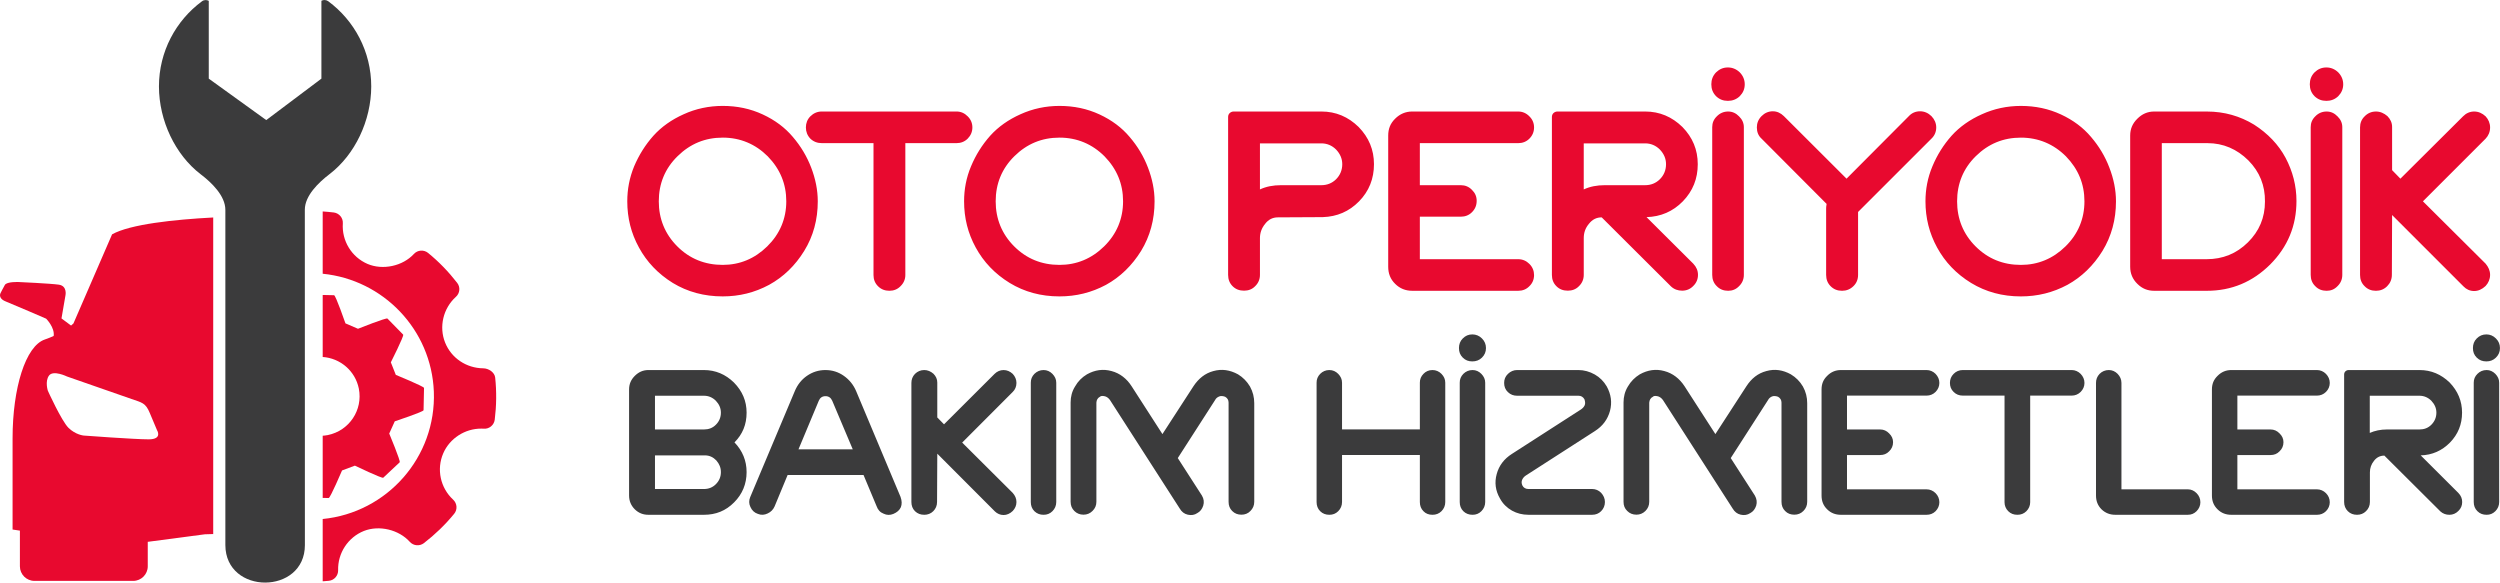 <?xml version="1.0" encoding="UTF-8"?>
<!DOCTYPE svg PUBLIC "-//W3C//DTD SVG 1.1//EN" "http://www.w3.org/Graphics/SVG/1.1/DTD/svg11.dtd">
<!-- Creator: CorelDRAW -->
<svg xmlns="http://www.w3.org/2000/svg" xml:space="preserve" width="55.935mm" height="13.035mm" version="1.1" style="shape-rendering:geometricPrecision; text-rendering:geometricPrecision; image-rendering:optimizeQuality; fill-rule:evenodd; clip-rule:evenodd"
viewBox="0 0 4396.68 1024.57"
 xmlns:xlink="http://www.w3.org/1999/xlink"
 xmlns:xodm="http://www.corel.com/coreldraw/odm/2003">
 <defs>
  <style type="text/css">
   <![CDATA[
    .fil1 {fill:#E8092F}
    .fil0 {fill:#3B3B3C;fill-rule:nonzero}
    .fil2 {fill:#E8092F;fill-rule:nonzero}
   ]]>
  </style>
 </defs>
 <g id="Katman_x0020_1">
  <path class="fil0" d="M396.32 368.93c0,-24.54 -24.08,-47.85 -43.63,-62.64 -44.43,-34.14 -73.03,-93.94 -73.15,-154.21 0,-61.41 29.73,-115.88 75.63,-149.8 3.73,-2.84 8.37,-2.73 11.98,-0.82l0 136.82 101.1 72.9 97 -72.9 0 -136.94c3.62,-1.9 8.13,-1.9 11.98,0.82 45.91,33.92 75.65,88.42 75.65,149.82 -0.1,60.25 -28.73,120.05 -73.16,154.09 -19.67,15.01 -43.64,38.19 -43.64,62.73 0,198.76 0.11,390.97 0.11,589.83 0,87.73 -139.62,88.07 -139.86,0l0 -589.71z"/>
  <path class="fil1" d="M567.5 518.74l20.04 0.44c2.81,0 20,49.52 20,49.52l22.05 9.49c0,0 49.85,-19.89 51.78,-17.97l27.7 28.28c1.91,1.9 -21.7,48.69 -21.7,48.69l8.72 22.06c0,0 49.72,20.45 49.63,22.96l-0.81 39.21c0,2.72 -50.65,19.56 -50.65,19.56l-9.72 21.47c0,0 20.35,48.74 18.42,50.54l-28.93 27.15c-2.03,1.79 -49.87,-21.25 -49.87,-21.25l-22.61 8.48c0,0 -20.69,48.48 -23.49,48.48l-10.54 -0.21 0 -109.34c2.96,-0.23 5.88,-0.55 8.83,-1.12 37.77,-7.59 62.17,-44.08 54.73,-81.74 -6.33,-31.44 -33.01,-53.61 -63.56,-55.63l0 -109.08z"/>
  <path class="fil1" d="M870.85 664c-0.9,-9.15 -11.55,-16.18 -20.81,-16.26 -29.96,-0.24 -56.41,-18.1 -67.27,-45.35 -11.08,-27.83 -3.38,-60.15 19,-80.37 7.11,-6.35 8.13,-17.08 2.25,-24.56 -15.14,-19.56 -32.32,-37.3 -51.2,-52.68 -7.35,-5.98 -18.31,-5.33 -24.88,1.8 -19.66,21.4 -54.72,29.05 -81.63,17.54 -28.05,-12.1 -45.43,-40.68 -43.4,-71.22 0.65,-9.61 -6.34,-17.98 -15.84,-19.23 -6.54,-0.8 -12.99,-1.35 -19.57,-1.82l0 109.55c106.28,10.54 191.21,97.93 195.48,207.35 4.43,115.11 -82.08,212.8 -195.48,224l0 109.55c3.62,-0.24 7.23,-0.58 10.86,-0.9 9.41,-0.93 16.52,-9.06 16.29,-18.56 -0.81,-30.19 17.39,-57.89 45.33,-69.08 27.04,-10.63 61.49,-2.25 80.72,19.14 6.45,7.11 17.07,8 24.66,2.37 19.65,-15.17 37.66,-32.48 53.37,-51.7 6.11,-7.35 5.29,-18.2 -1.71,-24.75 -22.61,-20.81 -29.61,-53.48 -17.53,-81.53 11.31,-26.34 38.34,-43.73 67.17,-43.51l4.05 0.1c9.41,0.91 18.09,-6.2 19.34,-15.7 3.07,-24.55 3.41,-49.44 0.8,-74.18z"/>
  <path class="fil1" d="M117.75 662.09l113.52 39.56c18.32,6.44 24.77,6.67 32.09,24.52l12.68 30.1c0,0 10.61,16.38 -14.59,16.38 -25.1,0 -114.42,-6.68 -114.42,-6.68 0,0 -14.23,-1.33 -26.68,-13.67 -12.32,-12.32 -36.18,-65.11 -36.18,-65.11 0,0 -5.42,-16.51 2.03,-26.69 7.48,-10.19 31.55,1.59 31.55,1.59zm7.24 -89.55l-16.85 -12.56 7 -40.57c0,0 3.62,-16.49 -11.63,-18.78 -15.26,-2.15 -70.54,-4.64 -70.54,-4.64 0,0 -20.8,-1.01 -24.41,5.09 -3.51,6.11 -7.25,13.69 -7.25,13.69 0,0 -6.45,9.5 9.27,15.59 15.59,6.24 70.56,30.07 70.56,30.07 0,0 15.48,15.5 13.24,30.43 -4.76,2.15 -9.97,4.28 -15.62,6.22 -33.69,11.52 -56.64,84.77 -56.64,173.98 0,89.2 0,160.19 0,160.19 0,0 4.65,0.7 12.88,1.95l0 62.75c0,14.12 11.52,25.64 25.67,25.64l173.55 0c14.12,0 25.64,-11.52 25.64,-25.64l0 -43.06 100.52 -13.26 14.59 -0.43 0 -556.73c-68.86,3.62 -146.19,11.89 -177.86,29.65l-67.93 156.68c0,0 -1.47,1.37 -4.19,3.73z"/>
  <path class="fil2" d="M1271.01 186.25c-24.28,0 -47.35,4.94 -68.46,14.58 -21.29,9.49 -39.2,22.12 -53.39,37.86 -14.23,15.94 -25.44,33.92 -33.91,53.82 -8.3,20.15 -12.08,40.62 -12.08,61.54 0,29.16 6.71,56.16 20.55,81.26 13.78,25.38 33.73,46.34 59.53,62.29 25.83,15.74 55.22,23.65 87.77,23.65 29.18,0 56.18,-6.69 81.61,-20.34 25.06,-13.78 45.94,-33.91 61.74,-59.71 15.96,-25.83 23.82,-55.02 23.82,-87.15 0,-20.11 -4.15,-39.84 -11.6,-59.37 -7.53,-19.7 -18.38,-37.66 -32.17,-53.81 -13.78,-16.36 -31.33,-29.59 -53.05,-39.63 -21.64,-10.05 -44.91,-14.98 -70.36,-14.98zm0 55.76c30.73,0 57.54,11.27 79.26,32.97 21.7,22.28 32.55,48.51 32.55,79.07 0,30.77 -11.44,57.58 -33.51,79.24 -22.12,21.7 -48.36,32.55 -78.3,32.55 -31.34,0 -58.21,-10.85 -79.85,-32.55 -21.71,-21.66 -32.56,-48.47 -32.56,-79.24 0,-30.96 10.85,-57.75 33.12,-79.45 22.1,-21.71 48.3,-32.58 79.29,-32.58zm174.29 -45.92c-7.88,0 -14.58,2.98 -20.15,8.49 -5.3,5.34 -7.86,12.04 -7.86,19.52 0,7.48 2.56,14.18 7.86,19.73 5.57,5.32 12.27,7.88 20.15,7.88l90.91 0 0 232.03c0,7.53 2.52,14.25 7.88,19.55 5.48,5.55 12.21,8.07 20.08,8.07 7.52,0 14.25,-2.52 19.55,-8.07 5.49,-5.3 8.48,-12.02 8.48,-19.55l0 -232.03 90.09 0c7.52,0 14.2,-2.56 19.54,-7.88 5.49,-5.55 8.28,-12.25 8.28,-19.73 0,-7.48 -2.78,-14.18 -8.28,-19.52 -5.34,-5.51 -12.02,-8.49 -19.54,-8.49l-236.99 0zm418 -9.84c-24.23,0 -47.09,4.94 -68.41,14.58 -21.29,9.49 -39.25,22.12 -53.44,37.86 -14.18,15.94 -25.44,33.92 -33.73,53.82 -8.47,20.15 -12.2,40.62 -12.2,61.54 0,29.16 6.7,56.16 20.48,81.26 13.84,25.38 33.71,46.34 59.75,62.29 25.8,15.74 55.03,23.65 87.54,23.65 29.18,0 56.37,-6.69 81.82,-20.34 25.05,-13.78 45.74,-33.91 61.74,-59.71 15.75,-25.83 23.66,-55.02 23.66,-87.15 0,-20.11 -4.12,-39.84 -11.64,-59.37 -7.48,-19.7 -18.33,-37.66 -32.17,-53.81 -13.76,-16.36 -31.33,-29.59 -52.98,-39.63 -21.71,-10.05 -44.98,-14.98 -70.43,-14.98zm0 55.76c30.73,0 57.59,11.27 79.26,32.97 21.7,22.28 32.55,48.51 32.55,79.07 0,30.77 -11.25,57.58 -33.31,79.24 -22.12,21.7 -48.51,32.55 -78.49,32.55 -31.34,0 -57.95,-10.85 -79.66,-32.55 -21.69,-21.66 -32.57,-48.47 -32.57,-79.24 0,-30.96 10.88,-57.75 32.97,-79.45 22.06,-21.71 48.31,-32.58 79.26,-32.58zm306.24 -45.92c-2.99,0 -5.55,1.41 -7.11,2.98 -1.78,1.76 -2.58,4.15 -2.58,6.71l0 277.62c0,7.87 2.58,14.59 7.88,19.89 5.55,5.55 12.27,7.88 20.15,7.88 7.47,0 14.18,-2.33 19.52,-7.88 5.5,-5.3 8.44,-12.02 8.44,-19.89l0 -64.72c0,-9.24 2.97,-17.51 9.09,-25.03 5.89,-7.68 13.42,-11.41 22.45,-11.41l78.89 -0.42c25.05,-0.79 46.36,-9.84 63.91,-27.79 17.52,-17.93 26.19,-39.84 26.19,-65.27 0,-25.44 -9.09,-47.11 -27,-65.48 -18.31,-17.91 -40.02,-27.2 -65.46,-27.2l-154.36 0zm46.29 56.02l108.07 0c9.83,0 18.72,3.73 25.84,10.85 7.07,7.49 10.86,15.96 10.86,25.81 0,10.43 -3.8,19.33 -10.86,26.44 -7.12,7.07 -16.01,10.44 -25.84,10.44l-70.97 0c-13.83,0 -26.26,2.38 -37.1,7.48l0 -81.02zm267.76 -56.02c-11.6,0 -21.69,4.35 -29.96,12.61 -8.49,8.28 -12.22,17.97 -12.22,29.58l0 230.88c0,11.66 3.73,21.7 12.22,30 8.27,8.27 18.35,12.21 29.96,12.21l186.52 0c7.53,0 14.23,-2.52 19.55,-8.07 5.55,-5.3 8.25,-12.02 8.25,-19.55 0,-7.45 -2.7,-14.18 -8.25,-19.67 -5.32,-5.34 -12.02,-8.27 -19.55,-8.27l-173.07 0 0 -74.76 72.11 0c7.53,0 14.25,-2.52 19.55,-7.88 5.53,-5.51 8.28,-12.02 8.28,-20.08 0,-7.53 -2.75,-13.83 -8.28,-19.15 -5.3,-5.57 -12.02,-8.28 -19.55,-8.28l-72.11 0 0 -73.94 173.07 0c7.53,0 14.23,-2.56 19.55,-7.88 5.55,-5.55 8.25,-12.25 8.25,-19.73 0,-7.48 -2.7,-14.18 -8.25,-19.52 -5.32,-5.51 -12.02,-8.49 -19.55,-8.49l-186.52 0zm255.36 0c-2.98,0 -5.55,1.41 -7.11,2.98 -1.75,1.76 -2.55,4.15 -2.55,6.71l0 277.62c0,7.87 2.55,14.59 7.91,19.89 5.51,5.55 12.22,7.88 20.09,7.88 7.48,0 14.18,-2.33 19.55,-7.88 5.5,-5.3 8.47,-12.02 8.47,-19.89l0 -64.72c0,-9.24 2.72,-17.51 9.03,-25.03 5.97,-7.68 13.45,-11.41 22.54,-11.41l121.85 121.43c5.48,5.16 12.21,7.5 19.67,7.5 7.51,0 14.23,-2.75 19.53,-8.3 5.5,-5.28 8.28,-12.02 8.28,-19.47 0,-7.53 -2.78,-13.84 -8.28,-19.74l-82.22 -81.84c25.03,-0.79 46.33,-9.84 63.89,-27.79 17.57,-18.14 26.21,-39.84 26.21,-65.27 0,-25.44 -9.03,-47.11 -27,-65.48 -18.35,-17.91 -40.05,-27.2 -65.49,-27.2l-154.36 0zm46.34 56.02l108.02 0c9.91,0 18.75,3.73 25.85,10.85 7.11,7.49 10.85,15.96 10.85,25.81 0,10.43 -3.73,19.33 -10.85,26.44 -7.11,7.07 -15.94,10.44 -25.85,10.44l-70.97 0c-13.76,0 -26.2,2.38 -37.05,7.48l0 -81.02zm253.55 -133.51c-8.28,0 -14.98,2.99 -20.89,8.7 -5.7,5.91 -8.27,13.01 -8.27,20.89 0,8.28 2.57,14.98 8.27,20.9 5.91,5.68 12.61,8.26 20.89,8.26 7.87,0 14.99,-2.58 20.9,-8.26 5.75,-5.92 8.69,-12.62 8.69,-20.9 0,-7.88 -2.93,-14.98 -8.69,-20.89 -5.91,-5.71 -13.03,-8.7 -20.9,-8.7zm0.41 77.49c-7.87,0 -14.59,2.98 -19.94,8.49 -5.49,5.34 -8.07,11.64 -8.07,19.12l0 259.7c0,7.87 2.58,14.59 8.07,19.89 5.35,5.55 12.07,8.07 19.94,8.07 7.46,0 13.78,-2.52 19.13,-8.07 5.51,-5.3 8.49,-12.02 8.49,-19.89l0 -259.7c0,-7.48 -2.98,-13.79 -8.49,-19.12 -5.35,-5.51 -11.67,-8.49 -19.13,-8.49zm357.48 8.07c-5.71,-5.51 -12.43,-8.47 -19.97,-8.47 -7.85,0 -14.57,2.96 -19.67,8.47l-109.63 110.04 -110.25 -110.04c-5.71,-5.51 -12.02,-8.47 -19.47,-8.47 -7.53,0 -14.25,2.96 -19.74,8.47 -5.7,5.75 -8.28,12.46 -8.28,19.93 0,7.87 2.59,14.59 8.28,19.73l114.38 114.74c-0.82,4.13 -0.82,7.13 -0.82,8.7l0 116.14c0,7.87 2.57,14.59 7.87,19.89 5.55,5.55 12.07,8.07 20.15,8.07 7.47,0 14.2,-2.52 19.9,-8.07 5.54,-5.3 8.25,-12.02 8.25,-19.89l0 -110.66 128.99 -128.92c5.48,-5.14 8.47,-11.86 8.47,-19.73 0,-7.48 -2.99,-14.18 -8.47,-19.93zm157.32 -17.91c-24.23,0 -47.09,4.94 -68.38,14.58 -21.3,9.49 -39.28,22.12 -53.47,37.86 -14.17,15.94 -25.44,33.92 -33.72,53.82 -8.47,20.15 -12.21,40.62 -12.21,61.54 0,29.16 6.73,56.16 20.49,81.26 13.83,25.38 33.72,46.34 59.78,62.29 25.83,15.74 55.02,23.65 87.52,23.65 29.17,0 56.38,-6.69 81.83,-20.34 25.03,-13.78 45.79,-33.91 61.73,-59.71 15.75,-25.83 23.68,-55.02 23.68,-87.15 0,-20.11 -4.13,-39.84 -11.66,-59.37 -7.47,-19.7 -18.33,-37.66 -32.16,-53.81 -13.78,-16.36 -31.34,-29.59 -52.99,-39.63 -21.72,-10.05 -44.98,-14.98 -70.42,-14.98zm0 55.76c30.79,0 57.6,11.27 79.31,32.97 21.65,22.28 32.49,48.51 32.49,79.07 0,30.77 -11.26,57.58 -33.31,79.24 -22.11,21.7 -48.51,32.55 -78.49,32.55 -31.34,0 -57.94,-10.85 -79.65,-32.55 -21.7,-21.66 -32.5,-48.47 -32.5,-79.24 0,-30.96 10.8,-57.75 32.9,-79.45 22.06,-21.71 48.32,-32.58 79.26,-32.58zm234.46 -45.92c-11.66,0 -21.29,4.35 -29.57,12.61 -8.49,8.28 -12.64,17.97 -12.64,29.58l0 230.88c0,11.66 4.15,21.7 12.64,30 8.28,8.27 17.91,12.21 29.57,12.21l92.68 0c43.37,0 80.41,-15.56 111.39,-46.34 30.77,-30.95 46.15,-67.99 46.15,-111.6 0,-26.61 -6.51,-52.06 -19.13,-75.88 -12.4,-23.27 -31.35,-43.01 -55.41,-58.4 -24.64,-14.98 -52.26,-23.05 -82.99,-23.05l-92.68 0zm13.37 55.62l80.47 0c27.61,0 51.7,10.45 71.79,30.33 19.93,20.16 29.56,44.39 29.18,72.4 0,28.34 -10.05,52.03 -29.99,71.77 -20.09,19.89 -44.36,29.59 -72.54,29.59l-78.89 0 0 -204.09zm289.5 -133.11c-8.28,0 -15.01,2.99 -20.91,8.7 -5.75,5.91 -8.27,13.01 -8.27,20.89 0,8.28 2.52,14.98 8.27,20.9 5.9,5.68 12.62,8.26 20.91,8.26 7.87,0 14.98,-2.58 20.88,-8.26 5.7,-5.92 8.69,-12.62 8.69,-20.9 0,-7.88 -2.99,-14.98 -8.69,-20.89 -5.9,-5.71 -13.02,-8.7 -20.88,-8.7zm0.39 77.49c-7.92,0 -14.64,2.98 -19.93,8.49 -5.51,5.34 -8.07,11.64 -8.07,19.12l0 259.7c0,7.87 2.56,14.59 8.07,19.89 5.3,5.55 12.02,8.07 19.93,8.07 7.48,0 13.79,-2.52 19.1,-8.07 5.53,-5.3 8.47,-12.02 8.47,-19.89l0 -259.7c0,-7.48 -2.94,-13.79 -8.47,-19.12 -5.31,-5.51 -11.62,-8.49 -19.1,-8.49zm86.74 0c-7.87,0 -14.6,2.98 -19.89,8.49 -5.55,5.34 -8.06,12.04 -8.06,19.52l0 259.31c0,7.87 2.52,14.59 8.06,19.89 5.3,5.55 12.03,8.07 19.89,8.07 7.52,0 14.22,-2.52 19.73,-8.07 5.31,-5.3 8.27,-12.02 8.27,-19.89l0.42 -105.31 125.57 125.58c4.97,5.16 11.26,8.1 18.75,8.1 7.11,0 13.83,-2.93 20.15,-8.9 4.88,-5.28 7.87,-12.02 7.87,-19.47 0,-7.53 -2.99,-13.84 -7.87,-19.74l-110.25 -109.63 110.25 -110.22c4.88,-5.14 7.87,-11.86 7.87,-19.73 0,-7.48 -2.99,-14.18 -7.87,-19.52 -5.97,-5.51 -12.62,-8.49 -20.15,-8.49 -7.48,0 -14.18,2.98 -19.55,8.49l-110.17 109.63 -14.6 -15.01 0 -75.91c0,-7.48 -2.98,-13.77 -8.28,-19.13 -5.91,-5.09 -12.61,-8.07 -20.13,-8.07z"/>
  <path class="fil0" d="M1140.49 650.77c-9.5,0 -17.18,3.4 -24.1,10.26 -6.7,6.71 -10.05,14.4 -10.05,23.88l0 186.52c0,9.49 3.35,17.55 10.05,24.28 6.92,6.67 14.6,9.63 24.1,9.63l97.37 0c20.95,0 38.45,-6.91 53.25,-21.89 14.38,-14.4 21.91,-32.31 21.91,-53.21 0,-19.93 -7.13,-37.46 -21.31,-52.26 14.18,-14.21 21.31,-31.34 21.31,-52.29 0,-20.5 -7.53,-38 -22.32,-53.01 -14.77,-14.38 -32.3,-21.91 -52.83,-21.91l-97.37 0zm11.39 45.19l86.16 0c8.13,0 15.21,3.12 20.9,8.83 5.75,6.11 8.87,12.84 8.87,20.9 0,8.49 -3.12,15.6 -8.87,21.29 -5.69,5.77 -12.77,8.3 -20.9,8.3l-86.16 0 0 -59.32zm0 104.88l87.98 0c7.69,0 14.38,3.14 19.9,8.88 5.35,6.12 8.06,12.8 8.06,20.51 0,8.48 -3.12,15.56 -8.87,21.29 -5.69,5.71 -12.77,8.48 -20.9,8.48l-86.16 0 0 -59.16zm299.95 -150.07c-12.08,0 -22.88,3.4 -32.77,10.26 -9.63,6.71 -16.77,15.8 -21.45,27.2l-78.3 186.15c-2.36,5.71 -2.36,11.42 0.42,17.19 2.7,6.09 7.07,10.23 13.17,12.2 5.77,2.37 11.46,1.98 17.17,-0.79 5.7,-2.58 9.83,-6.92 12.22,-12.43l22.87 -55.2 133.51 0 22.86 54.6c2.39,6.73 6.3,11.08 12.43,13.43 5.68,2.77 11.45,2.77 17.16,0.41 6.49,-2.76 10.85,-6.51 13.22,-11.85 1.97,-5.11 1.97,-11.01 -0.6,-18.14l-77.89 -185.55c-4.75,-11.41 -12.21,-20.49 -21.7,-27.2 -9.66,-6.86 -20.51,-10.26 -32.31,-10.26zm0 45.94c5.49,0 9.44,2.77 11.8,8.07l36.09 85.41 -95.45 0 35.69 -85.41c2.19,-5.3 6.11,-8.07 11.88,-8.07zm173.69 -45.94c-6.51,0 -11.82,2.39 -16.36,6.74 -4.33,4.52 -6.31,9.83 -6.31,15.92l0 209.43c0,6.31 1.98,11.82 6.31,16.15 4.54,4.34 9.85,6.31 16.36,6.31 5.9,0 11.44,-1.97 15.78,-6.31 4.36,-4.33 6.67,-9.84 6.67,-16.15l0.42 -85.01 101.34 101.58c4.13,3.92 9.3,6.31 15.21,6.31 5.7,0 11.25,-2.39 16.15,-7.13 4.13,-4.35 6.52,-9.64 6.52,-15.75 0,-6.1 -2.39,-11.26 -6.52,-15.98l-88.94 -88.55 88.94 -89.07c4.13,-3.96 6.52,-9.52 6.52,-15.82 0,-6.1 -2.39,-11.41 -6.52,-15.92 -4.75,-4.35 -10.05,-6.74 -16.15,-6.74 -5.91,0 -11.46,2.39 -15.81,6.74l-88.9 88.71 -11.85 -12.05 0 -61.5c0,-5.9 -2.38,-11.03 -6.73,-15.4 -4.69,-4.12 -10.24,-6.51 -16.14,-6.51zm209.77 0c-6.31,0 -11.61,2.39 -16.15,6.74 -4.35,4.52 -6.3,9.42 -6.3,15.53l0 209.82c0,6.31 1.94,11.82 6.3,16.15 4.54,4.34 9.84,6.31 16.15,6.31 6.15,0 11.25,-1.97 15.59,-6.31 4.35,-4.33 6.73,-9.84 6.73,-16.15l0 -209.82c0,-6.11 -2.38,-11.01 -6.73,-15.53 -4.35,-4.35 -9.44,-6.74 -15.59,-6.74zm341.94 7.53c-14.19,-7.72 -28.43,-9.87 -43.22,-5.74 -14.79,3.91 -26.18,13.22 -35.07,26.64l-54.61 84.21 -54.23 -84.21c-8.67,-13.42 -20.49,-22.72 -35.28,-26.64 -14.98,-4.13 -29.36,-1.98 -43.2,5.74 -8.88,5.29 -15.93,12.43 -20.88,21.26 -5.51,8.67 -7.87,18.17 -7.87,28.21l0 174.71c0,6.49 2.15,11.79 6.51,16.14 4.33,4.35 9.84,6.52 16.15,6.52 6.09,0 11.44,-2.17 15.78,-6.52 4.49,-4.35 6.88,-9.64 6.88,-16.14l0 -174.32c0.2,-4.72 2.37,-8.46 6.3,-10.43 1.42,-1.44 4.13,-1.78 7.73,-1.02 3.73,0.61 7.06,2.99 9.83,6.73l122.68 190.83c3.32,5.78 8.05,9.5 14.18,10.87 6.09,1.41 11.8,0.61 16.73,-2.77 5.11,-2.74 8.49,-7.07 10.46,-13.19 1.78,-5.91 1.17,-11.86 -2.36,-17.76l-42.41 -65.84 65.68 -102.14c1.34,-2.77 3.73,-4.76 6.91,-6.12 2.92,-1.36 6.67,-1.02 10.66,0.42 4.13,2.36 6.09,5.71 6.09,10.43l0 174.32c0,6.49 1.98,11.79 6.31,16.14 4.55,4.55 9.85,6.52 16.36,6.52 5.9,0 11.46,-1.97 15.74,-6.52 4.35,-4.35 6.73,-9.64 6.73,-16.14l0 -173.35c0,-10.45 -2.37,-20.1 -7.48,-29.39 -5.34,-9.01 -12.41,-16.15 -21.08,-21.44zm342.07 -7.53c-6.51,0 -11.81,2.39 -15.94,6.74 -4.36,4.52 -6.3,9.42 -6.3,15.53l0 82.08 -136.86 0 0 -82.08c0,-6.11 -2.36,-11.01 -6.7,-15.53 -4.36,-4.35 -9.44,-6.74 -15.61,-6.74 -6.31,0 -11.81,2.39 -16.14,6.74 -4.36,4.52 -6.31,9.42 -6.31,15.53l0 209.82c0,6.31 1.95,11.82 6.31,16.15 4.33,4.34 9.83,6.31 16.14,6.31 6.17,0 11.25,-1.97 15.61,-6.31 4.34,-4.33 6.7,-9.84 6.7,-16.15l0 -82.62 136.86 0 0 82.62c0,6.31 1.94,11.82 6.3,16.15 4.13,4.34 9.43,6.31 15.94,6.31 6.1,0 11.45,-1.97 15.8,-6.31 4.35,-4.33 6.65,-9.84 6.65,-16.15l0 -209.82c0,-6.11 -2.3,-11.01 -6.65,-15.53 -4.35,-4.35 -9.7,-6.74 -15.8,-6.74zm70.01 -62.67c-6.72,0 -12.02,2.36 -16.77,7.11 -4.74,4.68 -6.7,10.45 -6.7,16.9 0,6.72 1.96,12.07 6.7,16.82 4.75,4.69 10.05,6.66 16.77,6.66 6.51,0 12.21,-1.97 16.97,-6.66 4.74,-4.75 7.07,-10.1 7.07,-16.82 0,-6.45 -2.33,-12.22 -7.07,-16.9 -4.76,-4.76 -10.46,-7.11 -16.97,-7.11zm0.42 62.67c-6.31,0 -11.86,2.39 -16.22,6.74 -4.34,4.52 -6.31,9.42 -6.31,15.53l0 209.82c0,6.31 1.97,11.82 6.31,16.15 4.36,4.34 9.91,6.31 16.22,6.31 6.09,0 11.19,-1.97 15.52,-6.31 4.35,-4.33 6.73,-9.84 6.73,-16.15l0 -209.82c0,-6.11 -2.38,-11.01 -6.73,-15.53 -4.34,-4.35 -9.43,-6.74 -15.52,-6.74zm78.42 0c-6.31,0 -11.6,2.39 -16.15,6.74 -4.73,4.52 -6.7,9.83 -6.7,15.92 0,6.3 1.97,11.86 6.7,16.21 4.55,4.35 9.84,6.31 16.15,6.31l107.89 0c4.72,0 8.06,2.16 10.43,6.11 1.43,4.15 1.77,7.88 0.4,10.85 -1.36,2.93 -3.73,5.31 -6.31,7.07l-121.65 78.31c-13.61,8.65 -22.66,20.49 -26.64,35.25 -4.15,14.79 -2.33,29.39 5.76,43.22 4.88,9.03 12.01,16.16 21.1,21.29 8.84,4.91 18.53,7.27 28.75,7.27l112.22 0c6.1,0 11.42,-1.97 15.76,-6.31 4.33,-4.33 6.7,-9.84 6.7,-16.15 0,-6.1 -2.37,-11.44 -6.7,-16.2 -4.34,-4.33 -9.66,-6.67 -15.76,-6.67l-112.22 0c-4.73,0 -8.47,-2.18 -10.44,-6.09 -1.76,-3.78 -1.76,-7.13 -0.39,-10.3 1.41,-2.92 3.38,-5.31 6.31,-7.27l121.65 -78.28c13.62,-8.69 22.29,-20.5 26.43,-35.3 3.95,-14.98 1.99,-29.16 -5.7,-43.19 -5.13,-8.83 -12.27,-15.97 -20.94,-20.91 -9.03,-5.11 -18.92,-7.88 -28.98,-7.88l-107.67 0zm481.36 7.53c-14.04,-7.72 -28.22,-9.87 -43.01,-5.74 -15.01,3.91 -26.39,13.22 -35.1,26.64l-54.61 84.21 -54.26 -84.21c-8.83,-13.42 -20.69,-22.72 -35.48,-26.64 -14.8,-4.13 -29.16,-1.98 -43.16,5.74 -8.67,5.29 -15.79,12.43 -20.88,21.26 -5.35,8.67 -7.74,18.17 -7.74,28.21l0 174.71c0,6.49 1.97,11.79 6.52,16.14 4.35,4.35 9.7,6.52 16.2,6.52 5.9,0 11.41,-2.17 15.75,-6.52 4.33,-4.35 6.72,-9.64 6.72,-16.14l0 -174.32c0.39,-4.72 2.37,-8.46 6.52,-10.43 1.14,-1.44 3.91,-1.78 7.66,-1.02 3.73,0.61 7.11,2.99 9.89,6.73l122.61 190.83c3.39,5.78 8.06,9.5 14.19,10.87 5.96,1.41 11.66,0.61 16.8,-2.77 5.11,-2.74 8.43,-7.07 10.46,-13.19 1.74,-5.91 0.96,-11.86 -2.39,-17.76l-42.4 -65.84 65.66 -102.14c1.38,-2.77 3.73,-4.76 6.67,-6.12 3.19,-1.36 6.73,-1.02 10.86,0.42 3.94,2.36 6.09,5.71 6.09,10.43l0 174.32c0,6.49 1.99,11.79 6.31,16.14 4.35,4.55 9.92,6.52 16.22,6.52 6.11,0 11.4,-1.97 15.95,-6.52 4.35,-4.35 6.71,-9.64 6.71,-16.14l0 -173.35c0,-10.45 -2.36,-20.1 -7.52,-29.39 -5.3,-9.01 -12.41,-16.15 -21.24,-21.44zm88.11 -7.53c-9.47,0 -17.56,3.4 -24.26,10.26 -6.92,6.71 -9.85,14.4 -9.85,23.88l0 186.52c0,9.49 2.93,17.55 9.85,24.28 6.7,6.67 14.79,9.63 24.26,9.63l150.63 0c5.9,0 11.45,-1.97 15.78,-6.31 4.29,-4.33 6.68,-9.84 6.68,-15.75 0,-6.14 -2.39,-11.66 -6.68,-16 -4.33,-4.34 -9.89,-6.7 -15.78,-6.7l-139.98 0 0 -60.33 58.36 0c6.1,0 11.41,-1.96 15.74,-6.52 4.54,-4.33 6.92,-9.63 6.92,-16.14 0,-5.93 -2.39,-11.04 -6.92,-15.4 -4.34,-4.55 -9.64,-6.91 -15.74,-6.91l-58.36 0 0 -59.53 139.98 0c5.9,0 11.45,-2.16 15.78,-6.49 4.29,-4.35 6.68,-9.7 6.68,-15.82 0,-6.1 -2.39,-11.41 -6.68,-15.92 -4.33,-4.35 -9.89,-6.74 -15.78,-6.74l-150.63 0zm214.33 0c-6.5,0 -11.85,2.39 -16.18,6.74 -4.5,4.52 -6.48,9.83 -6.48,15.92 0,6.12 1.99,11.47 6.48,15.82 4.33,4.33 9.68,6.49 16.18,6.49l73.36 0 0 187.51c0,5.91 2.17,11.42 6.51,15.75 4.33,4.34 9.63,6.31 16.15,6.31 6.1,0 11.44,-1.97 15.78,-6.31 4.35,-4.33 6.67,-9.84 6.67,-15.75l0 -187.51 73.01 0c5.9,0 11.39,-2.16 15.75,-6.49 4.33,-4.35 6.7,-9.7 6.7,-15.82 0,-6.1 -2.37,-11.41 -6.7,-15.92 -4.36,-4.35 -9.85,-6.74 -15.75,-6.74l-191.48 0zm256.73 0c-6.31,0 -11.86,2.39 -16.19,6.74 -4.34,4.52 -6.31,9.83 -6.31,15.92l0 197.98c0,9.49 2.96,17.55 9.68,24.28 6.85,6.67 15,9.63 24.24,9.63l127.59 0c5.92,0 11.01,-1.97 15.35,-6.31 4.35,-4.33 6.71,-9.84 6.71,-15.75 0,-6.14 -2.37,-11.66 -6.71,-16 -4.34,-4.34 -9.43,-6.7 -15.35,-6.7l-116.76 0 0 -187.14c0,-6.1 -2.37,-11.41 -6.7,-15.92 -4.34,-4.35 -9.46,-6.74 -15.56,-6.74zm215.48 0c-9.44,0 -17.51,3.4 -24.23,10.26 -6.91,6.71 -9.87,14.4 -9.87,23.88l0 186.52c0,9.49 2.96,17.55 9.87,24.28 6.72,6.67 14.79,9.63 24.23,9.63l150.67 0c5.92,0 11.4,-1.97 15.77,-6.31 4.33,-4.33 6.7,-9.84 6.7,-15.75 0,-6.14 -2.37,-11.66 -6.7,-16 -4.37,-4.34 -9.85,-6.7 -15.77,-6.7l-140.02 0 0 -60.33 58.36 0c6.15,0 11.44,-1.96 15.78,-6.52 4.57,-4.33 6.92,-9.63 6.92,-16.14 0,-5.93 -2.36,-11.04 -6.92,-15.4 -4.34,-4.55 -9.63,-6.91 -15.78,-6.91l-58.36 0 0 -59.53 140.02 0c5.92,0 11.4,-2.16 15.77,-6.49 4.33,-4.35 6.7,-9.7 6.7,-15.82 0,-6.1 -2.37,-11.41 -6.7,-15.92 -4.37,-4.35 -9.85,-6.74 -15.77,-6.74l-150.67 0zm206.26 0c-2.39,0 -4.34,1.03 -5.71,2.39 -1.36,1.34 -2.15,3.32 -2.15,5.49l0 224.21c0,6.31 2.15,11.82 6.51,16.15 4.32,4.34 9.84,6.31 16.15,6.31 6.09,0 11.44,-1.97 15.78,-6.31 4.49,-4.33 6.88,-9.84 6.88,-16.15l0 -52.22c0,-7.53 2.37,-14.25 7.3,-20.35 4.76,-6.11 10.87,-9.04 18.14,-9.04l98.57 98.18c4.35,3.92 9.7,5.9 15.8,5.9 6.11,0 11.41,-2.36 15.74,-6.71 4.57,-4.35 6.73,-9.64 6.73,-15.75 0,-6.1 -2.16,-11.26 -6.73,-15.98l-66.21 -66.05c20.09,-0.59 37.24,-8.07 51.45,-22.5 14.22,-14.57 21.29,-32.11 21.29,-52.65 0,-20.5 -7.48,-38 -21.86,-53.01 -14.98,-14.38 -32.35,-21.91 -53.04,-21.91l-124.62 0zm37.24 45.19l87.38 0c8.07,0 15.19,3.12 20.9,8.83 5.68,6.11 8.87,12.84 8.87,20.9 0,8.49 -3.19,15.6 -8.87,21.29 -5.71,5.77 -12.83,8.3 -20.9,8.3l-57.19 0c-11.26,0 -21.31,2.18 -30.19,6.09l0 -65.41zm205.08 -107.86c-6.7,0 -12.22,2.36 -16.95,7.11 -4.75,4.68 -6.71,10.45 -6.71,16.9 0,6.72 1.97,12.07 6.71,16.82 4.73,4.69 10.26,6.66 16.95,6.66 6.31,0 12.02,-1.97 16.77,-6.66 4.76,-4.75 7.11,-10.1 7.11,-16.82 0,-6.45 -2.36,-12.22 -7.11,-16.9 -4.75,-4.76 -10.45,-7.11 -16.77,-7.11zm0.42 62.67c-6.51,0 -11.86,2.39 -16.2,6.74 -4.49,4.52 -6.47,9.42 -6.47,15.53l0 209.82c0,6.31 1.98,11.82 6.47,16.15 4.34,4.34 9.69,6.31 16.2,6.31 5.9,0 10.99,-1.97 15.34,-6.31 4.34,-4.33 6.73,-9.84 6.73,-16.15l0 -209.82c0,-6.11 -2.39,-11.01 -6.73,-15.53 -4.35,-4.35 -9.44,-6.74 -15.34,-6.74z"/>
 </g>
</svg>

